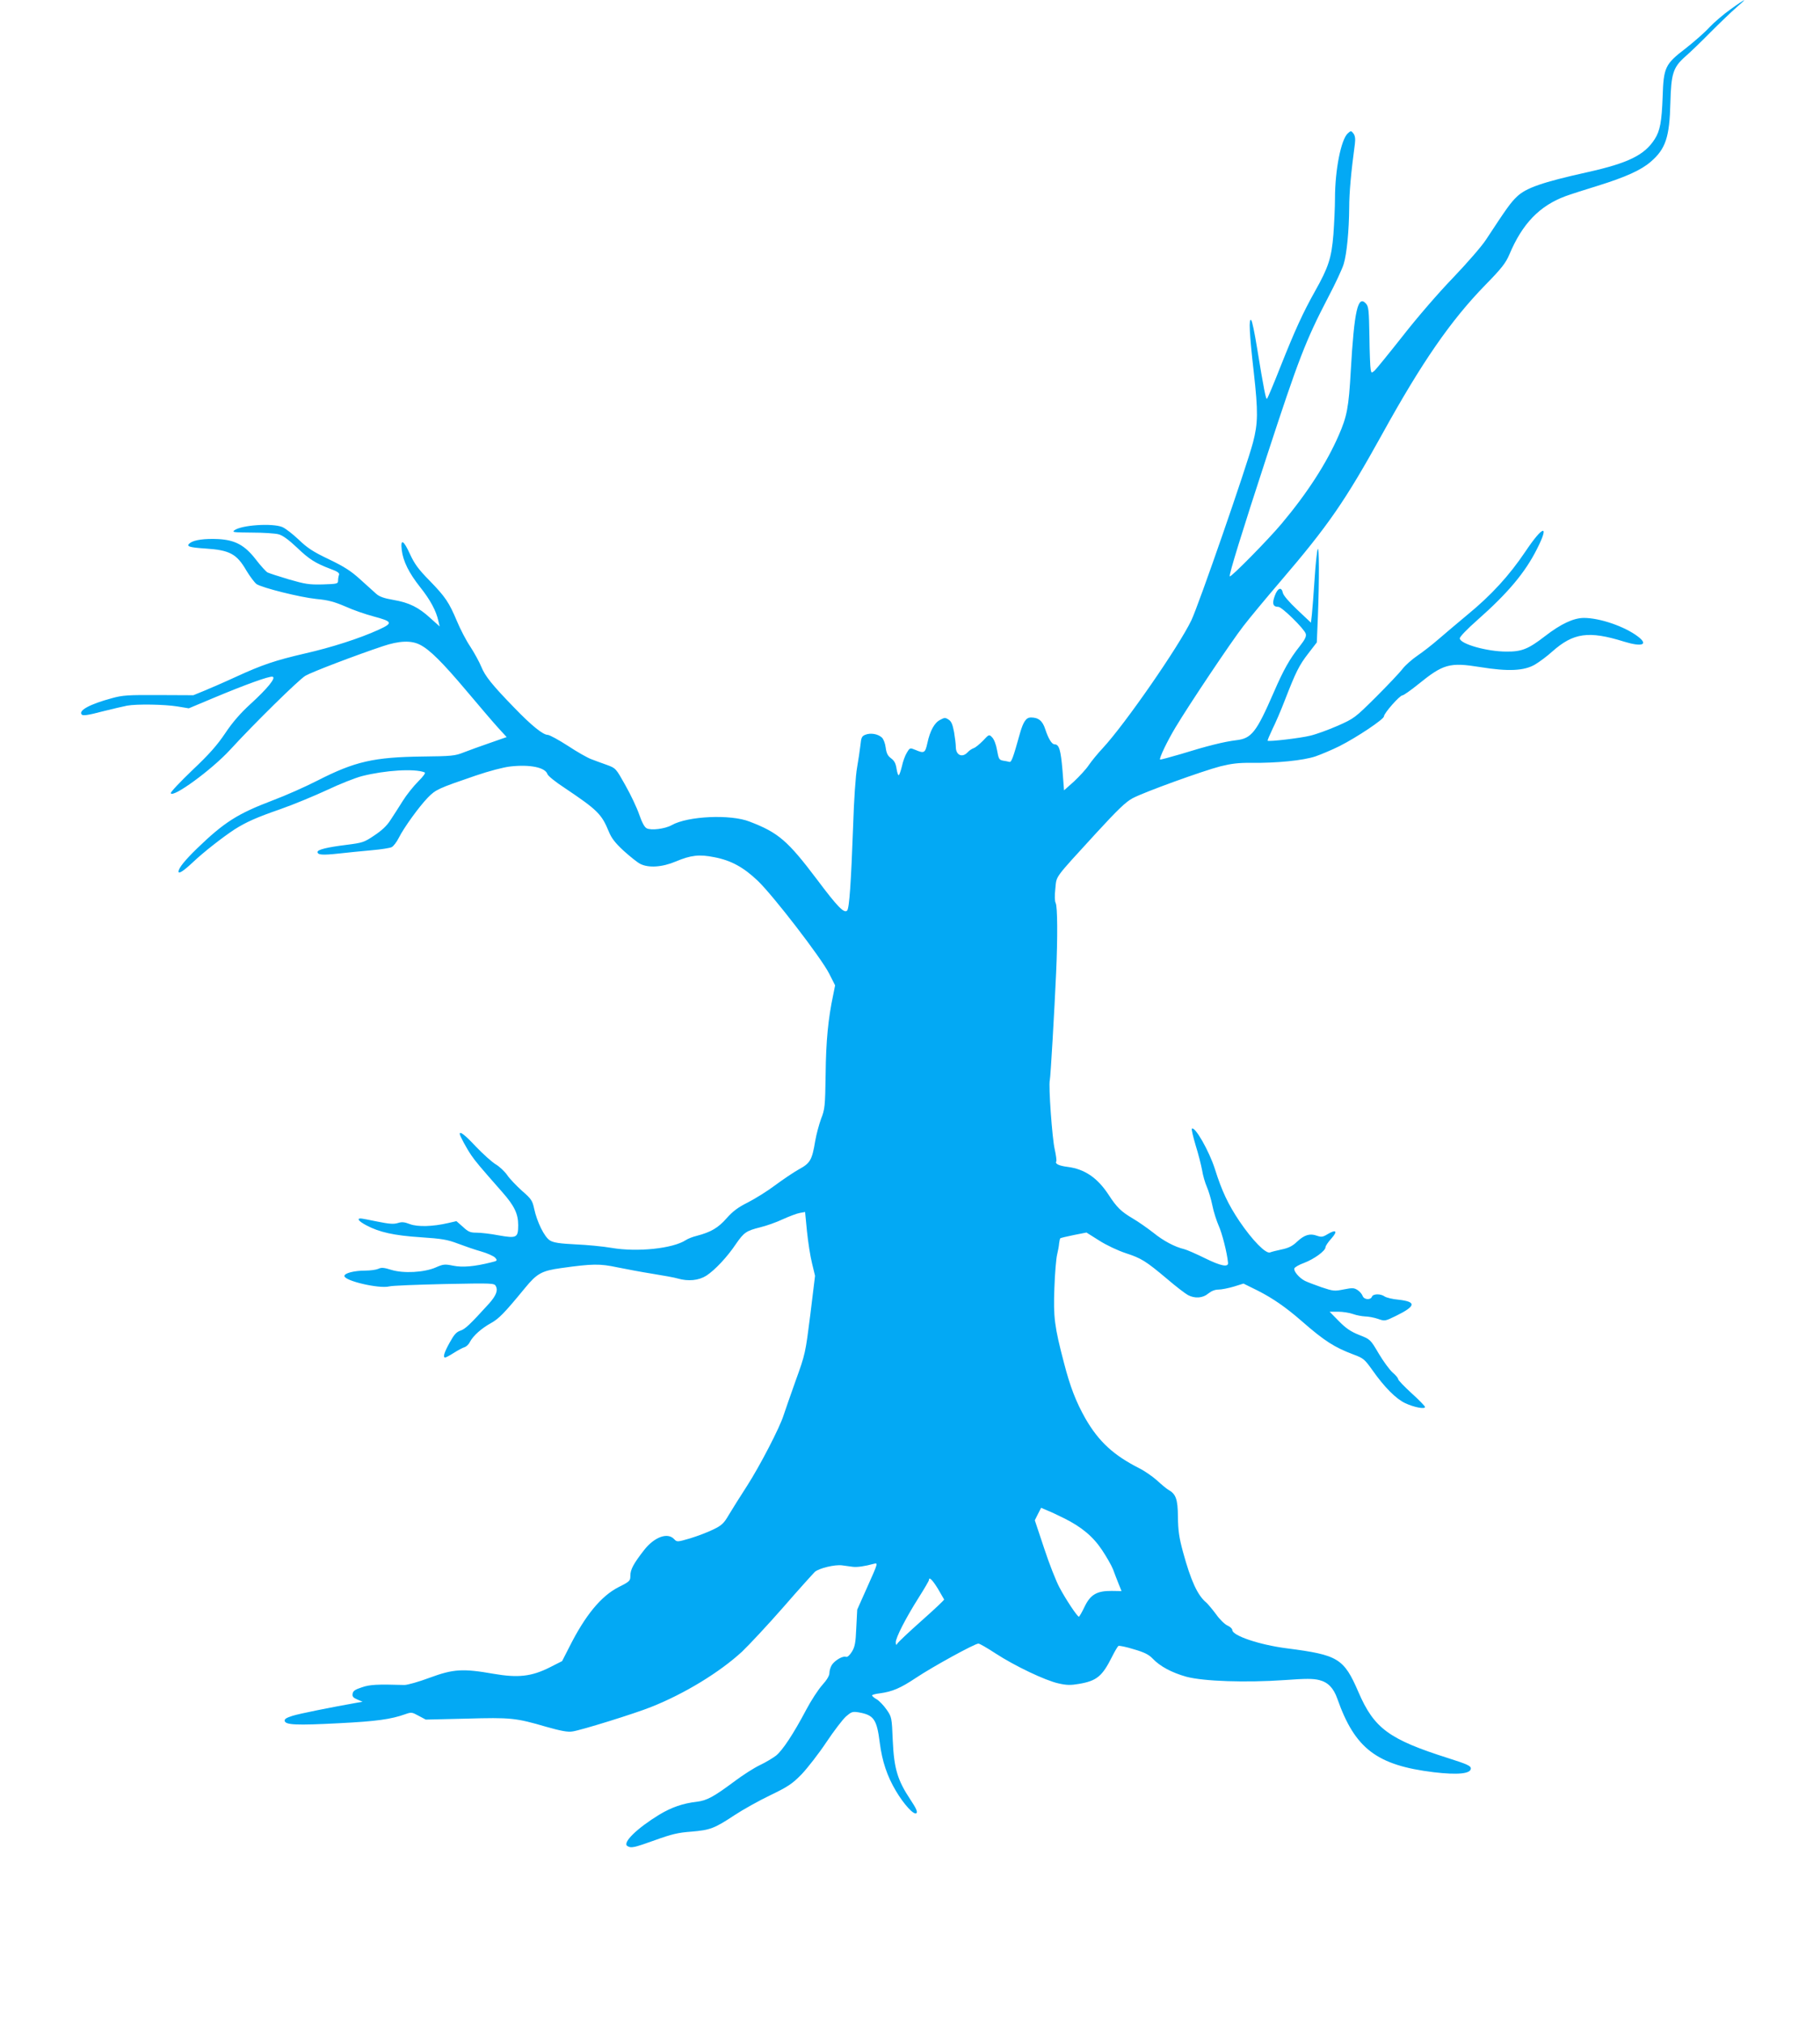 <?xml version="1.0" standalone="no"?>
<!DOCTYPE svg PUBLIC "-//W3C//DTD SVG 20010904//EN"
 "http://www.w3.org/TR/2001/REC-SVG-20010904/DTD/svg10.dtd">
<svg version="1.0" xmlns="http://www.w3.org/2000/svg"
 width="1152pt" height="1280pt" viewBox="0 0 1152 1280"
 preserveAspectRatio="xMidYMid meet">
<g transform="translate(0,1280) scale(0.1,-0.1)"
fill="#03a9f4" stroke="none">
<path d="M10955 12742 c-44 -31 -105 -83 -135 -115 -30 -33 -98 -92 -150 -133
-131 -100 -140 -120 -146 -307 -6 -156 -16 -214 -50 -267 -64 -101 -167 -152
-428 -210 -283 -63 -387 -99 -444 -154 -40 -38 -63 -70 -197 -274 -26 -40
-120 -148 -209 -241 -91 -94 -229 -254 -317 -367 -86 -109 -166 -207 -177
-218 -21 -18 -21 -18 -26 5 -3 13 -7 108 -8 210 -3 167 -5 189 -22 208 -51 56
-74 -42 -96 -424 -13 -234 -24 -290 -77 -411 -77 -176 -198 -364 -362 -559
-83 -99 -320 -340 -327 -332 -7 7 77 279 236 765 199 609 244 726 386 999 47
89 91 184 99 212 20 64 34 217 35 356 0 95 12 228 36 405 4 32 1 51 -9 65 -15
19 -16 19 -36 1 -43 -39 -81 -233 -81 -412 0 -56 -5 -158 -10 -228 -12 -148
-31 -207 -116 -358 -77 -137 -128 -249 -219 -478 -42 -107 -81 -199 -85 -203
-7 -8 -19 51 -65 332 -14 85 -29 159 -35 165 -17 17 -12 -84 16 -330 28 -250
27 -321 -5 -444 -41 -155 -344 -1029 -390 -1125 -79 -165 -419 -656 -560 -808
-32 -34 -72 -83 -89 -108 -17 -26 -60 -72 -94 -104 l-63 -56 -10 129 c-11 127
-21 162 -50 162 -17 0 -39 35 -59 96 -17 53 -43 74 -91 74 -30 0 -48 -27 -69
-100 -43 -155 -54 -185 -67 -181 -8 2 -26 6 -41 8 -24 5 -27 11 -37 66 -6 36
-19 69 -31 81 -19 20 -20 20 -58 -21 -22 -22 -48 -44 -59 -47 -11 -4 -28 -15
-38 -26 -34 -37 -75 -19 -75 34 0 16 -5 58 -11 93 -9 48 -17 68 -34 79 -21 14
-27 14 -54 -1 -36 -18 -64 -68 -81 -147 -14 -63 -20 -67 -76 -43 -34 14 -35
14 -54 -18 -11 -17 -25 -56 -31 -85 -7 -29 -16 -55 -20 -57 -4 -3 -10 15 -14
40 -5 34 -14 51 -34 66 -22 16 -30 32 -35 69 -3 26 -14 54 -24 63 -25 23 -71
31 -104 18 -23 -9 -27 -17 -32 -68 -4 -32 -13 -95 -21 -140 -9 -47 -20 -207
-25 -370 -13 -355 -24 -521 -38 -535 -19 -19 -61 24 -190 196 -185 245 -244
297 -427 367 -121 48 -392 35 -493 -22 -42 -24 -132 -35 -159 -20 -14 7 -30
38 -47 87 -14 41 -53 124 -87 184 -61 109 -61 109 -118 130 -31 11 -75 27 -98
36 -23 8 -90 46 -149 85 -59 38 -116 69 -127 69 -30 0 -103 59 -212 172 -140
144 -185 200 -209 260 -12 29 -43 86 -69 126 -27 40 -64 112 -84 160 -51 121
-73 154 -174 258 -71 72 -96 107 -124 168 -41 90 -61 100 -52 25 9 -71 45
-144 117 -235 63 -79 101 -149 115 -214 l8 -34 -58 52 c-75 69 -135 99 -235
116 -59 10 -89 21 -108 38 -15 13 -60 54 -101 91 -58 53 -101 81 -199 128
-101 48 -137 72 -191 124 -37 35 -83 71 -104 80 -63 26 -260 13 -304 -21 -16
-12 -1 -13 112 -14 72 0 148 -5 169 -11 26 -7 64 -35 116 -84 78 -75 117 -99
215 -136 41 -15 55 -25 51 -36 -3 -8 -6 -24 -6 -36 0 -21 -5 -22 -98 -25 -86
-2 -110 2 -214 32 -64 19 -125 39 -135 44 -10 6 -43 42 -73 81 -70 91 -131
124 -238 130 -86 4 -152 -5 -178 -24 -30 -22 -9 -29 99 -36 151 -10 196 -34
257 -140 23 -38 52 -76 64 -85 38 -24 273 -83 378 -94 76 -7 115 -18 185 -48
48 -22 127 -49 176 -62 123 -33 127 -42 33 -85 -118 -54 -298 -112 -466 -150
-189 -44 -269 -71 -435 -147 -71 -33 -162 -72 -200 -88 l-71 -29 -219 1 c-195
1 -229 -1 -297 -20 -141 -38 -215 -79 -190 -104 8 -8 43 -3 129 20 65 16 136
33 158 37 62 11 237 8 317 -5 l73 -12 155 65 c203 85 355 140 375 135 25 -5
-32 -75 -142 -175 -61 -56 -111 -113 -157 -182 -51 -76 -101 -133 -208 -234
-77 -74 -139 -139 -137 -146 11 -33 258 147 375 274 153 167 436 445 477 469
41 24 319 130 490 187 104 35 180 38 236 9 61 -31 141 -110 296 -294 79 -94
168 -198 198 -231 l54 -59 -106 -37 c-58 -20 -133 -47 -166 -60 -55 -22 -78
-24 -260 -26 -309 -4 -428 -31 -665 -152 -74 -38 -202 -95 -285 -126 -221 -84
-305 -137 -478 -304 -76 -74 -117 -124 -117 -146 0 -17 31 3 90 58 67 64 189
159 265 209 73 46 137 75 290 128 83 29 215 84 295 121 80 38 179 77 221 88
146 37 332 49 396 24 9 -3 -5 -23 -41 -59 -29 -29 -73 -84 -96 -121 -24 -38
-58 -92 -77 -120 -23 -37 -55 -67 -103 -99 -65 -44 -75 -47 -177 -60 -122 -15
-183 -30 -183 -45 0 -19 32 -21 133 -10 56 6 151 16 210 21 59 5 116 14 127
20 11 6 31 32 44 58 33 66 129 198 184 255 50 51 65 58 302 139 85 29 176 53
220 58 125 14 221 -6 235 -48 3 -11 51 -50 108 -87 210 -141 235 -166 281
-278 17 -41 40 -71 93 -120 40 -36 87 -74 105 -83 52 -27 139 -22 226 15 95
40 149 46 243 27 106 -20 186 -64 275 -149 96 -91 402 -488 452 -587 l38 -75
-12 -60 c-32 -150 -46 -295 -48 -503 -3 -204 -5 -221 -29 -282 -13 -36 -30
-99 -37 -140 -20 -120 -31 -140 -103 -179 -34 -19 -102 -65 -152 -102 -49 -37
-127 -85 -172 -108 -62 -31 -94 -55 -134 -100 -54 -61 -98 -87 -189 -111 -25
-6 -56 -18 -69 -27 -83 -54 -308 -77 -471 -49 -52 9 -155 19 -227 22 -101 5
-140 11 -162 25 -35 21 -82 117 -100 201 -11 51 -18 62 -77 113 -35 32 -78 76
-94 100 -16 23 -49 54 -73 68 -23 14 -79 64 -124 111 -70 75 -103 100 -103 81
0 -11 43 -91 73 -135 29 -42 51 -68 196 -233 76 -86 101 -137 101 -209 0 -80
-9 -85 -123 -65 -51 10 -114 17 -140 17 -40 0 -53 5 -87 37 l-41 36 -52 -12
c-99 -23 -193 -25 -242 -7 -36 14 -52 15 -77 7 -26 -8 -54 -6 -128 9 -52 11
-101 20 -107 20 -26 0 -12 -18 35 -43 82 -44 176 -65 345 -76 135 -9 169 -15
235 -40 42 -16 109 -39 148 -50 39 -11 78 -29 88 -39 16 -19 15 -20 -26 -30
-104 -26 -179 -33 -239 -21 -54 11 -63 10 -111 -11 -73 -32 -205 -39 -282 -15
-45 14 -62 16 -82 6 -14 -6 -51 -11 -82 -11 -70 0 -132 -16 -132 -34 0 -31
220 -82 284 -66 17 5 174 11 348 15 310 6 317 6 327 -14 14 -26 1 -59 -42
-108 -122 -134 -152 -163 -183 -173 -26 -9 -40 -25 -68 -76 -35 -63 -44 -94
-28 -94 4 0 29 13 54 29 25 16 55 32 67 36 12 3 28 18 35 33 21 40 74 87 134
120 50 28 83 61 216 223 75 91 105 108 228 125 198 28 246 28 354 5 54 -11
155 -30 224 -41 69 -11 141 -24 160 -30 66 -19 132 -13 181 18 55 36 132 118
187 200 51 74 66 84 154 106 37 9 101 31 143 51 42 19 90 37 108 40 l33 6 12
-123 c7 -68 21 -159 32 -202 l19 -79 -30 -246 c-31 -244 -31 -247 -94 -421
-34 -96 -68 -193 -75 -215 -24 -78 -151 -322 -230 -445 -45 -69 -97 -153 -117
-186 -31 -53 -44 -66 -98 -92 -34 -17 -100 -42 -146 -56 -82 -24 -84 -24 -102
-5 -41 44 -124 14 -189 -68 -67 -86 -88 -124 -88 -163 0 -33 -3 -37 -75 -73
-111 -57 -211 -179 -311 -378 l-46 -90 -77 -39 c-117 -59 -202 -68 -358 -41
-194 34 -254 30 -403 -25 -69 -26 -141 -46 -160 -46 -171 5 -219 3 -270 -15
-43 -14 -56 -23 -58 -41 -3 -17 4 -25 30 -36 l33 -14 -40 -7 c-152 -27 -359
-68 -403 -82 -38 -12 -52 -20 -50 -32 5 -26 73 -29 343 -15 238 12 330 25 420
57 39 14 43 13 85 -10 l45 -24 255 6 c284 8 314 5 509 -52 92 -26 135 -34 165
-29 52 7 397 114 498 155 212 84 434 220 575 350 44 42 162 168 261 281 98
113 189 213 200 224 27 23 126 47 172 41 19 -3 49 -7 66 -9 30 -4 77 3 136 19
26 7 26 5 -40 -142 l-66 -148 -6 -115 c-4 -97 -9 -121 -28 -152 -14 -22 -28
-35 -37 -32 -19 8 -69 -21 -89 -50 -9 -14 -16 -37 -16 -52 0 -17 -16 -44 -45
-76 -25 -28 -71 -98 -102 -157 -82 -155 -150 -257 -191 -290 -21 -16 -66 -43
-102 -60 -36 -17 -108 -63 -160 -102 -133 -99 -175 -122 -240 -130 -88 -10
-159 -35 -236 -81 -141 -86 -236 -178 -203 -199 23 -15 41 -11 175 37 105 38
147 48 230 54 119 10 146 20 273 104 53 35 155 92 226 126 114 55 139 72 199
133 37 39 108 130 156 202 48 72 104 145 125 164 34 29 41 32 79 26 98 -17
116 -44 135 -195 15 -115 46 -208 101 -301 52 -88 116 -157 131 -142 8 8 -2
31 -38 85 -82 123 -104 197 -112 373 -6 148 -7 151 -39 197 -18 26 -46 55 -62
65 -17 9 -30 21 -30 25 0 4 21 10 48 13 81 11 132 33 231 99 105 70 371 216
394 216 8 0 56 -28 108 -62 121 -79 316 -172 399 -190 52 -12 78 -12 130 -3
112 19 147 48 209 172 17 34 35 64 40 68 6 3 50 -6 98 -21 66 -19 95 -34 118
-58 47 -50 122 -90 215 -116 110 -29 375 -38 620 -21 138 10 180 10 221 0 55
-14 90 -50 114 -118 111 -316 250 -421 610 -465 152 -18 235 -10 235 24 0 16
-23 27 -143 65 -375 119 -469 188 -568 417 -93 215 -128 236 -454 278 -172 22
-345 80 -345 116 0 8 -14 21 -30 28 -17 7 -50 39 -73 72 -24 32 -52 65 -61 73
-56 46 -98 138 -148 321 -25 92 -31 136 -32 222 -1 113 -13 145 -62 172 -10 6
-42 32 -70 58 -28 25 -78 60 -112 77 -164 83 -257 169 -341 314 -60 106 -97
201 -136 352 -61 232 -68 291 -61 475 3 91 11 185 17 210 6 25 12 57 13 73 2
15 5 29 7 31 2 3 41 12 85 21 l81 16 81 -51 c45 -29 118 -63 166 -79 101 -33
127 -49 264 -164 56 -48 115 -93 132 -102 44 -23 94 -19 128 10 20 16 42 25
65 25 19 0 63 9 97 19 l61 19 89 -44 c95 -48 178 -105 280 -194 143 -125 206
-165 325 -210 65 -24 72 -30 122 -100 76 -108 150 -182 208 -209 55 -26 125
-39 125 -24 0 5 -38 45 -85 87 -47 43 -85 83 -85 89 0 7 -16 26 -35 42 -19 17
-59 71 -88 120 -53 90 -53 90 -124 118 -53 21 -84 42 -129 88 l-58 59 54 0
c30 0 73 -7 95 -15 22 -8 56 -14 76 -15 19 0 56 -7 80 -15 45 -16 46 -15 116
19 126 62 130 89 15 102 -37 3 -76 13 -87 20 -26 19 -74 18 -81 -1 -9 -23 -51
-19 -59 5 -4 11 -18 28 -32 37 -22 14 -32 15 -87 4 -60 -12 -67 -11 -142 14
-43 15 -90 33 -104 40 -37 19 -73 62 -67 79 3 8 31 24 62 35 63 24 135 76 135
99 0 8 17 33 37 55 42 47 31 60 -23 28 -31 -19 -40 -20 -69 -10 -44 16 -79 5
-125 -38 -29 -28 -54 -40 -97 -49 -32 -7 -65 -15 -74 -19 -27 -10 -112 77
-194 198 -71 106 -111 190 -155 330 -36 113 -127 273 -146 255 -3 -4 8 -51 24
-105 17 -54 35 -125 41 -158 5 -33 19 -80 30 -105 11 -25 27 -78 35 -118 8
-41 27 -98 40 -128 21 -46 53 -170 59 -234 4 -31 -46 -21 -147 29 -55 27 -114
53 -131 57 -59 14 -131 52 -195 104 -36 28 -94 69 -130 90 -73 43 -101 70
-153 150 -70 107 -151 162 -257 176 -57 7 -84 20 -74 35 3 5 -2 40 -10 77 -16
69 -40 401 -31 437 5 21 29 435 40 680 10 219 9 420 -3 441 -6 12 -7 45 -2 91
9 84 -13 55 259 352 136 148 187 197 230 220 73 39 441 172 556 202 69 17 115
23 195 22 161 -2 330 15 407 41 37 13 106 42 152 65 109 55 281 170 281 188 0
20 100 133 117 133 7 0 53 32 101 71 158 128 198 139 391 108 179 -29 278 -24
347 16 27 16 76 52 109 82 134 119 231 133 455 63 114 -35 156 -20 88 32 -84
64 -241 118 -342 118 -65 0 -145 -37 -246 -115 -106 -82 -148 -99 -245 -98
-124 0 -295 49 -295 84 0 10 46 58 113 117 191 169 300 298 375 447 82 161 40
153 -72 -14 -103 -153 -216 -277 -370 -403 -61 -51 -143 -120 -181 -153 -39
-34 -98 -80 -132 -103 -34 -23 -77 -61 -95 -84 -18 -24 -94 -104 -168 -178
-134 -133 -138 -136 -244 -183 -60 -26 -137 -54 -172 -62 -64 -16 -263 -39
-270 -32 -2 2 12 35 30 73 19 38 55 121 79 184 70 180 90 220 148 295 l54 70
7 165 c9 233 8 449 -1 425 -5 -11 -14 -96 -20 -190 -6 -93 -14 -194 -17 -222
l-6 -53 -87 82 c-52 49 -88 91 -91 107 -8 40 -33 31 -51 -19 -18 -49 -12 -70
23 -70 22 0 163 -138 173 -170 5 -16 -4 -36 -38 -79 -64 -81 -102 -148 -164
-291 -111 -255 -141 -293 -239 -304 -75 -9 -184 -36 -348 -87 -71 -21 -131
-37 -133 -35 -7 7 45 116 98 204 87 145 352 541 429 640 39 51 144 177 232
280 306 357 411 509 648 937 249 451 432 716 650 940 106 108 131 141 154 195
82 195 191 308 356 369 30 11 123 41 205 66 173 54 272 98 333 151 95 81 120
156 125 374 5 184 17 223 93 291 27 23 99 92 159 153 61 61 135 132 165 158
30 26 53 47 50 47 -3 0 -41 -25 -85 -57z m-4220 -9549 c111 -55 184 -116 241
-202 28 -42 59 -96 69 -121 9 -25 25 -66 35 -91 l19 -47 -62 1 c-94 1 -135
-23 -172 -100 -16 -34 -33 -63 -36 -63 -10 0 -82 108 -123 185 -21 39 -65 150
-97 248 l-59 177 20 40 20 39 37 -16 c21 -8 70 -31 108 -50z m-799 -445 c20
-35 38 -66 40 -69 2 -3 -62 -63 -142 -134 -80 -71 -149 -136 -154 -145 -8 -12
-9 -11 -10 8 0 30 63 153 144 281 36 57 66 108 66 113 0 23 22 1 56 -54z"/>
</g>
</svg>

